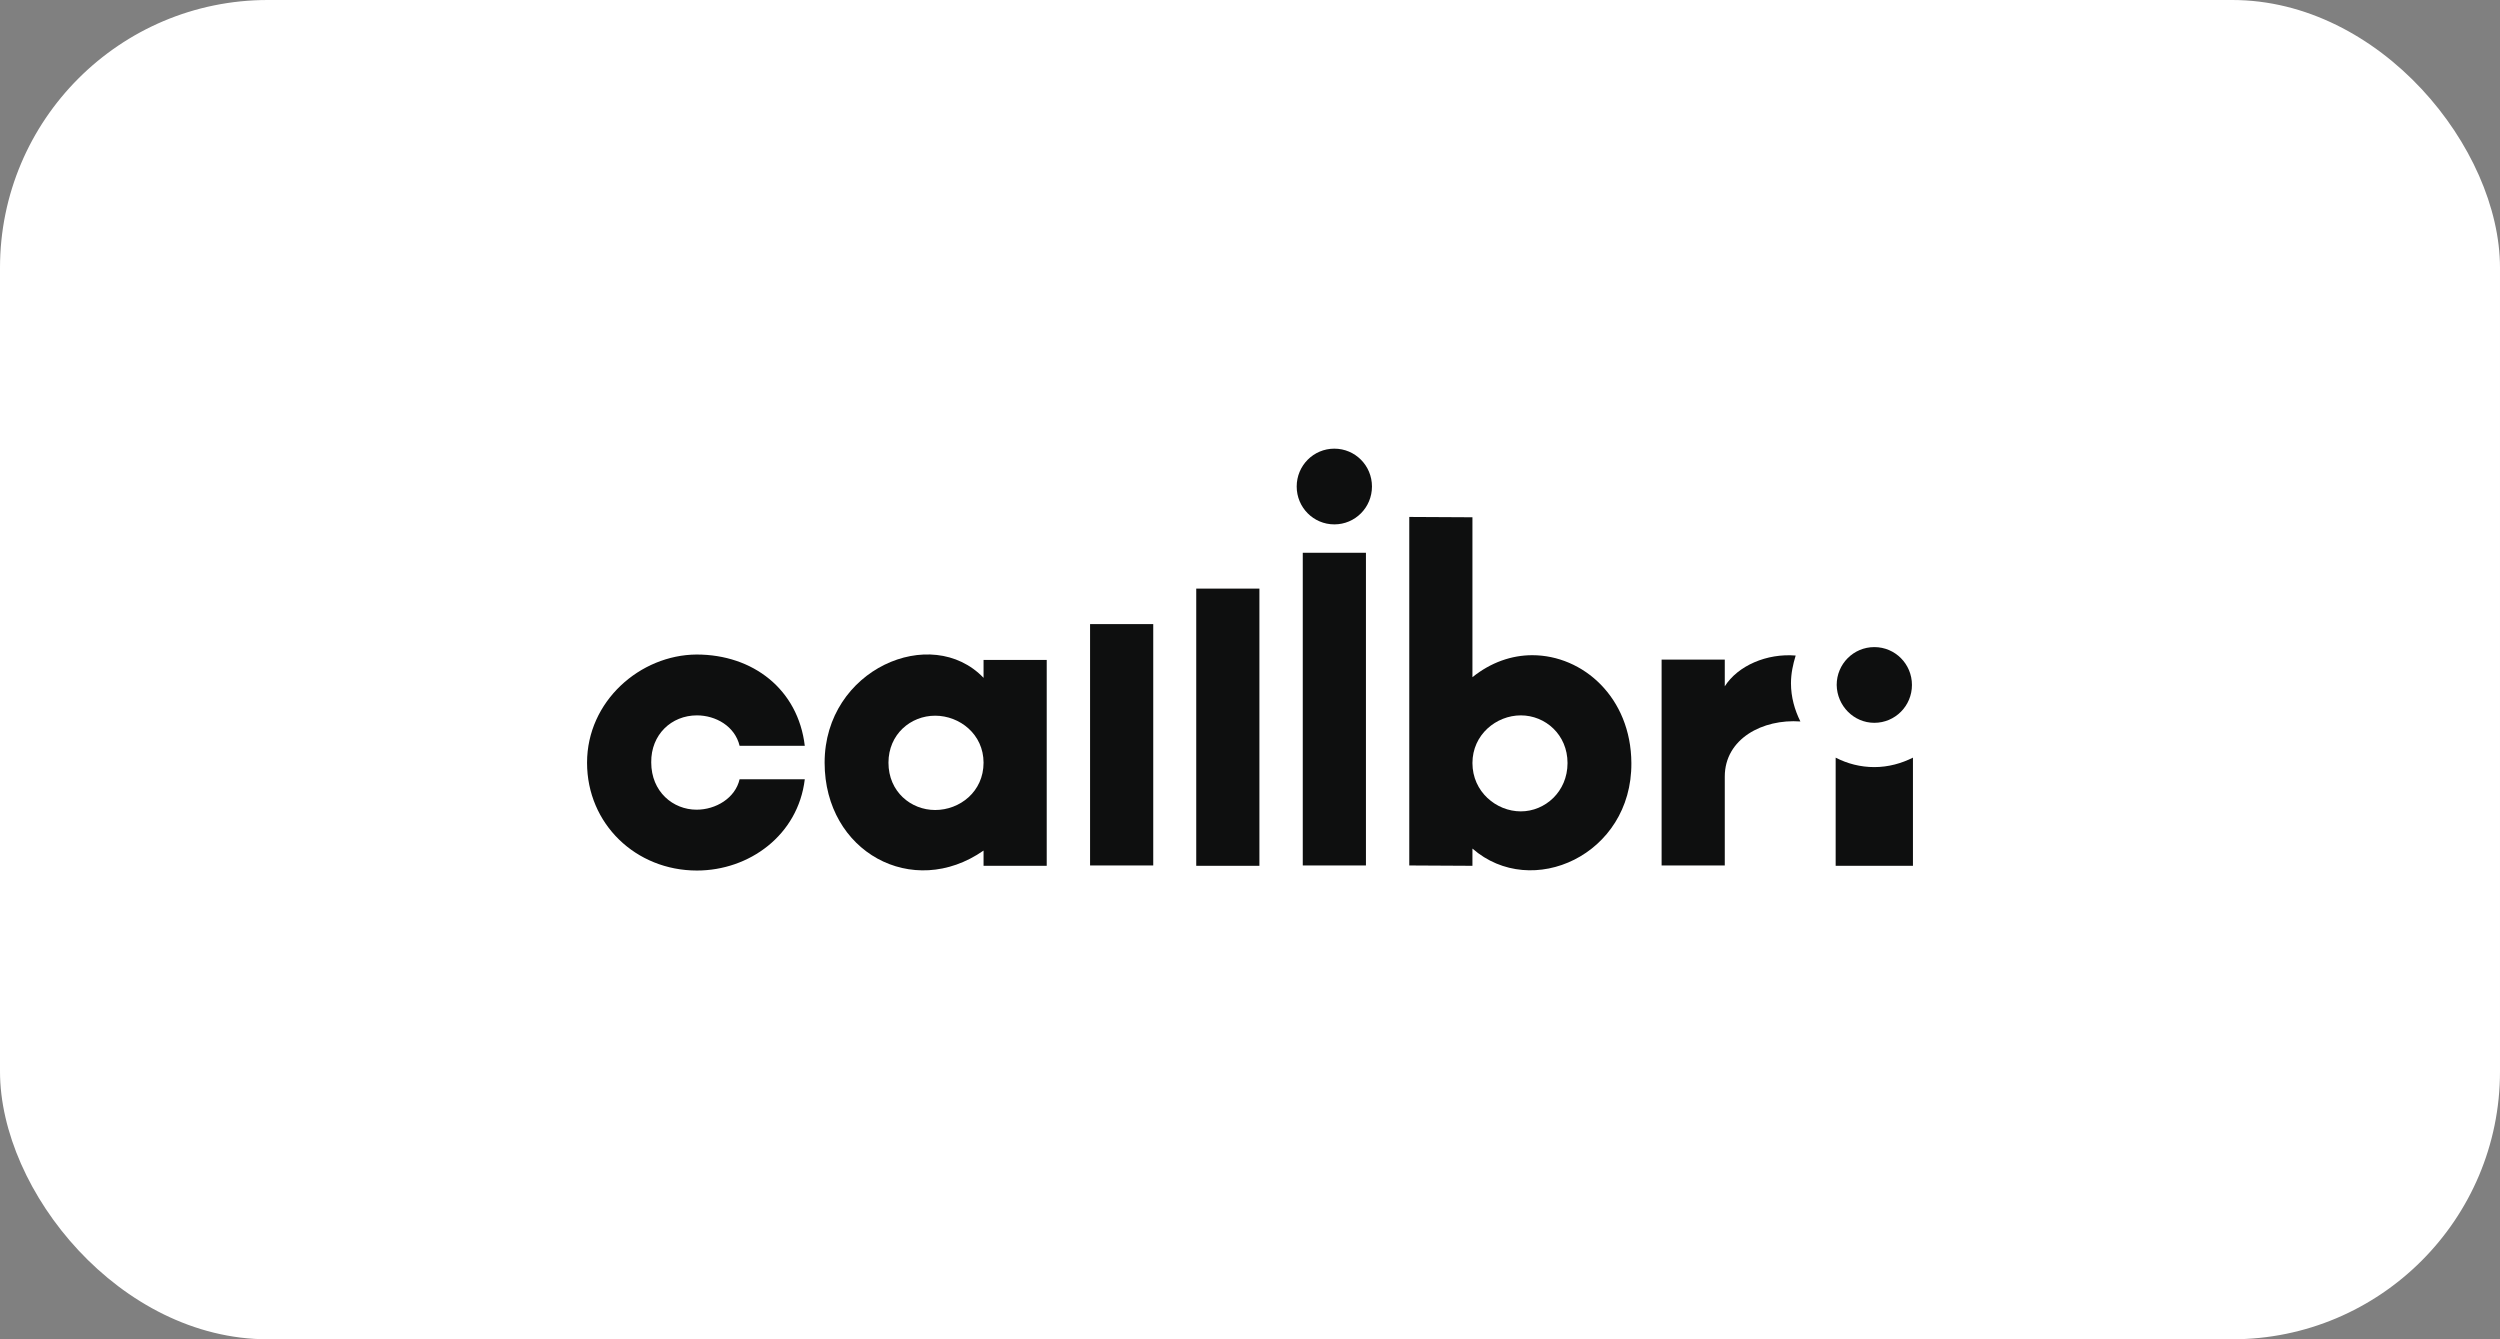 <?xml version="1.0" encoding="UTF-8"?> <svg xmlns="http://www.w3.org/2000/svg" width="280" height="150" viewBox="0 0 280 150" fill="none"><rect x="0" y="0" width="280" height="150" fill="#808080" stroke="none"/> <rect width="280" height="150" rx="30" fill="white"></rect> <g clip-path="url(#clip0_191_1089)"> <path d="M129.163 69.899H122.088V96.931H129.163V69.899Z" fill="#0E0F0F"></path> <path d="M141.054 65.924H133.979V96.97H141.054V65.924Z" fill="#0E0F0F"></path> <path d="M152.985 61.91H145.91V96.931H152.985V61.91Z" fill="#0E0F0F"></path> <path d="M149.445 50.25C147.112 50.25 145.23 52.143 145.23 54.49C145.23 56.838 147.112 58.731 149.445 58.731C151.779 58.731 153.66 56.838 153.66 54.49C153.66 52.143 151.779 50.25 149.445 50.25Z" fill="#0E0F0F"></path> <path d="M78.056 80.122C80.163 80.122 82.309 81.334 82.835 83.53H90.136C89.384 77.207 84.341 73.307 78.018 73.307C71.696 73.345 65.75 78.532 65.75 85.423C65.75 92.275 71.207 97.5 78.056 97.5C83.889 97.5 89.384 93.563 90.136 87.278H82.835C82.346 89.398 80.163 90.685 78.018 90.685C75.384 90.685 72.938 88.679 72.938 85.385C72.9 82.28 75.196 80.122 78.056 80.122Z" fill="#0E0F0F"></path> <path d="M110.158 75.918C104.325 69.822 92.357 74.933 92.357 85.421C92.357 95.416 102.217 100.792 110.158 95.264V96.968H117.233V73.911H110.158V75.918ZM104.739 90.721C102.029 90.721 99.508 88.677 99.508 85.421C99.508 82.24 101.991 80.158 104.739 80.158C107.486 80.158 110.158 82.24 110.158 85.421C110.158 88.677 107.486 90.721 104.739 90.721Z" fill="#0E0F0F"></path> <path d="M171.611 73.382C169.316 73.382 166.983 74.178 164.913 75.844V57.935L157.838 57.898V96.932L164.913 96.97V95.039C171.536 100.831 182.788 95.758 182.714 85.46C182.676 78.115 177.295 73.382 171.611 73.382ZM170.332 90.874C167.585 90.874 164.913 88.678 164.913 85.46C164.913 82.28 167.585 80.122 170.332 80.122C173.079 80.122 175.563 82.28 175.563 85.46C175.563 88.678 173.042 90.874 170.332 90.874Z" fill="#0E0F0F"></path> <path d="M209.924 80.955C212.257 80.955 214.138 79.062 214.138 76.715C214.138 74.368 212.257 72.475 209.924 72.475C207.59 72.475 205.709 74.368 205.709 76.715C205.746 79.062 207.628 80.955 209.924 80.955Z" fill="#0E0F0F"></path> <path d="M201.116 73.421C197.879 73.156 194.642 74.557 193.175 76.867V73.876H186.1V96.933H193.175V86.976C193.175 82.735 197.427 80.501 201.643 80.804C201.002 79.517 200.589 78.078 200.589 76.526C200.589 75.428 200.815 74.406 201.116 73.421Z" fill="#0E0F0F"></path> <path d="M209.922 85.915C208.379 85.915 206.912 85.536 205.594 84.855V96.97H214.25V84.855C212.97 85.499 211.503 85.915 209.922 85.915Z" fill="#0E0F0F"></path> </g> <defs> <clipPath id="clip0_191_1089"> <rect width="148.5" height="47.25" fill="white" transform="translate(65.75 50.25)"></rect> </clipPath> </defs> </svg> 